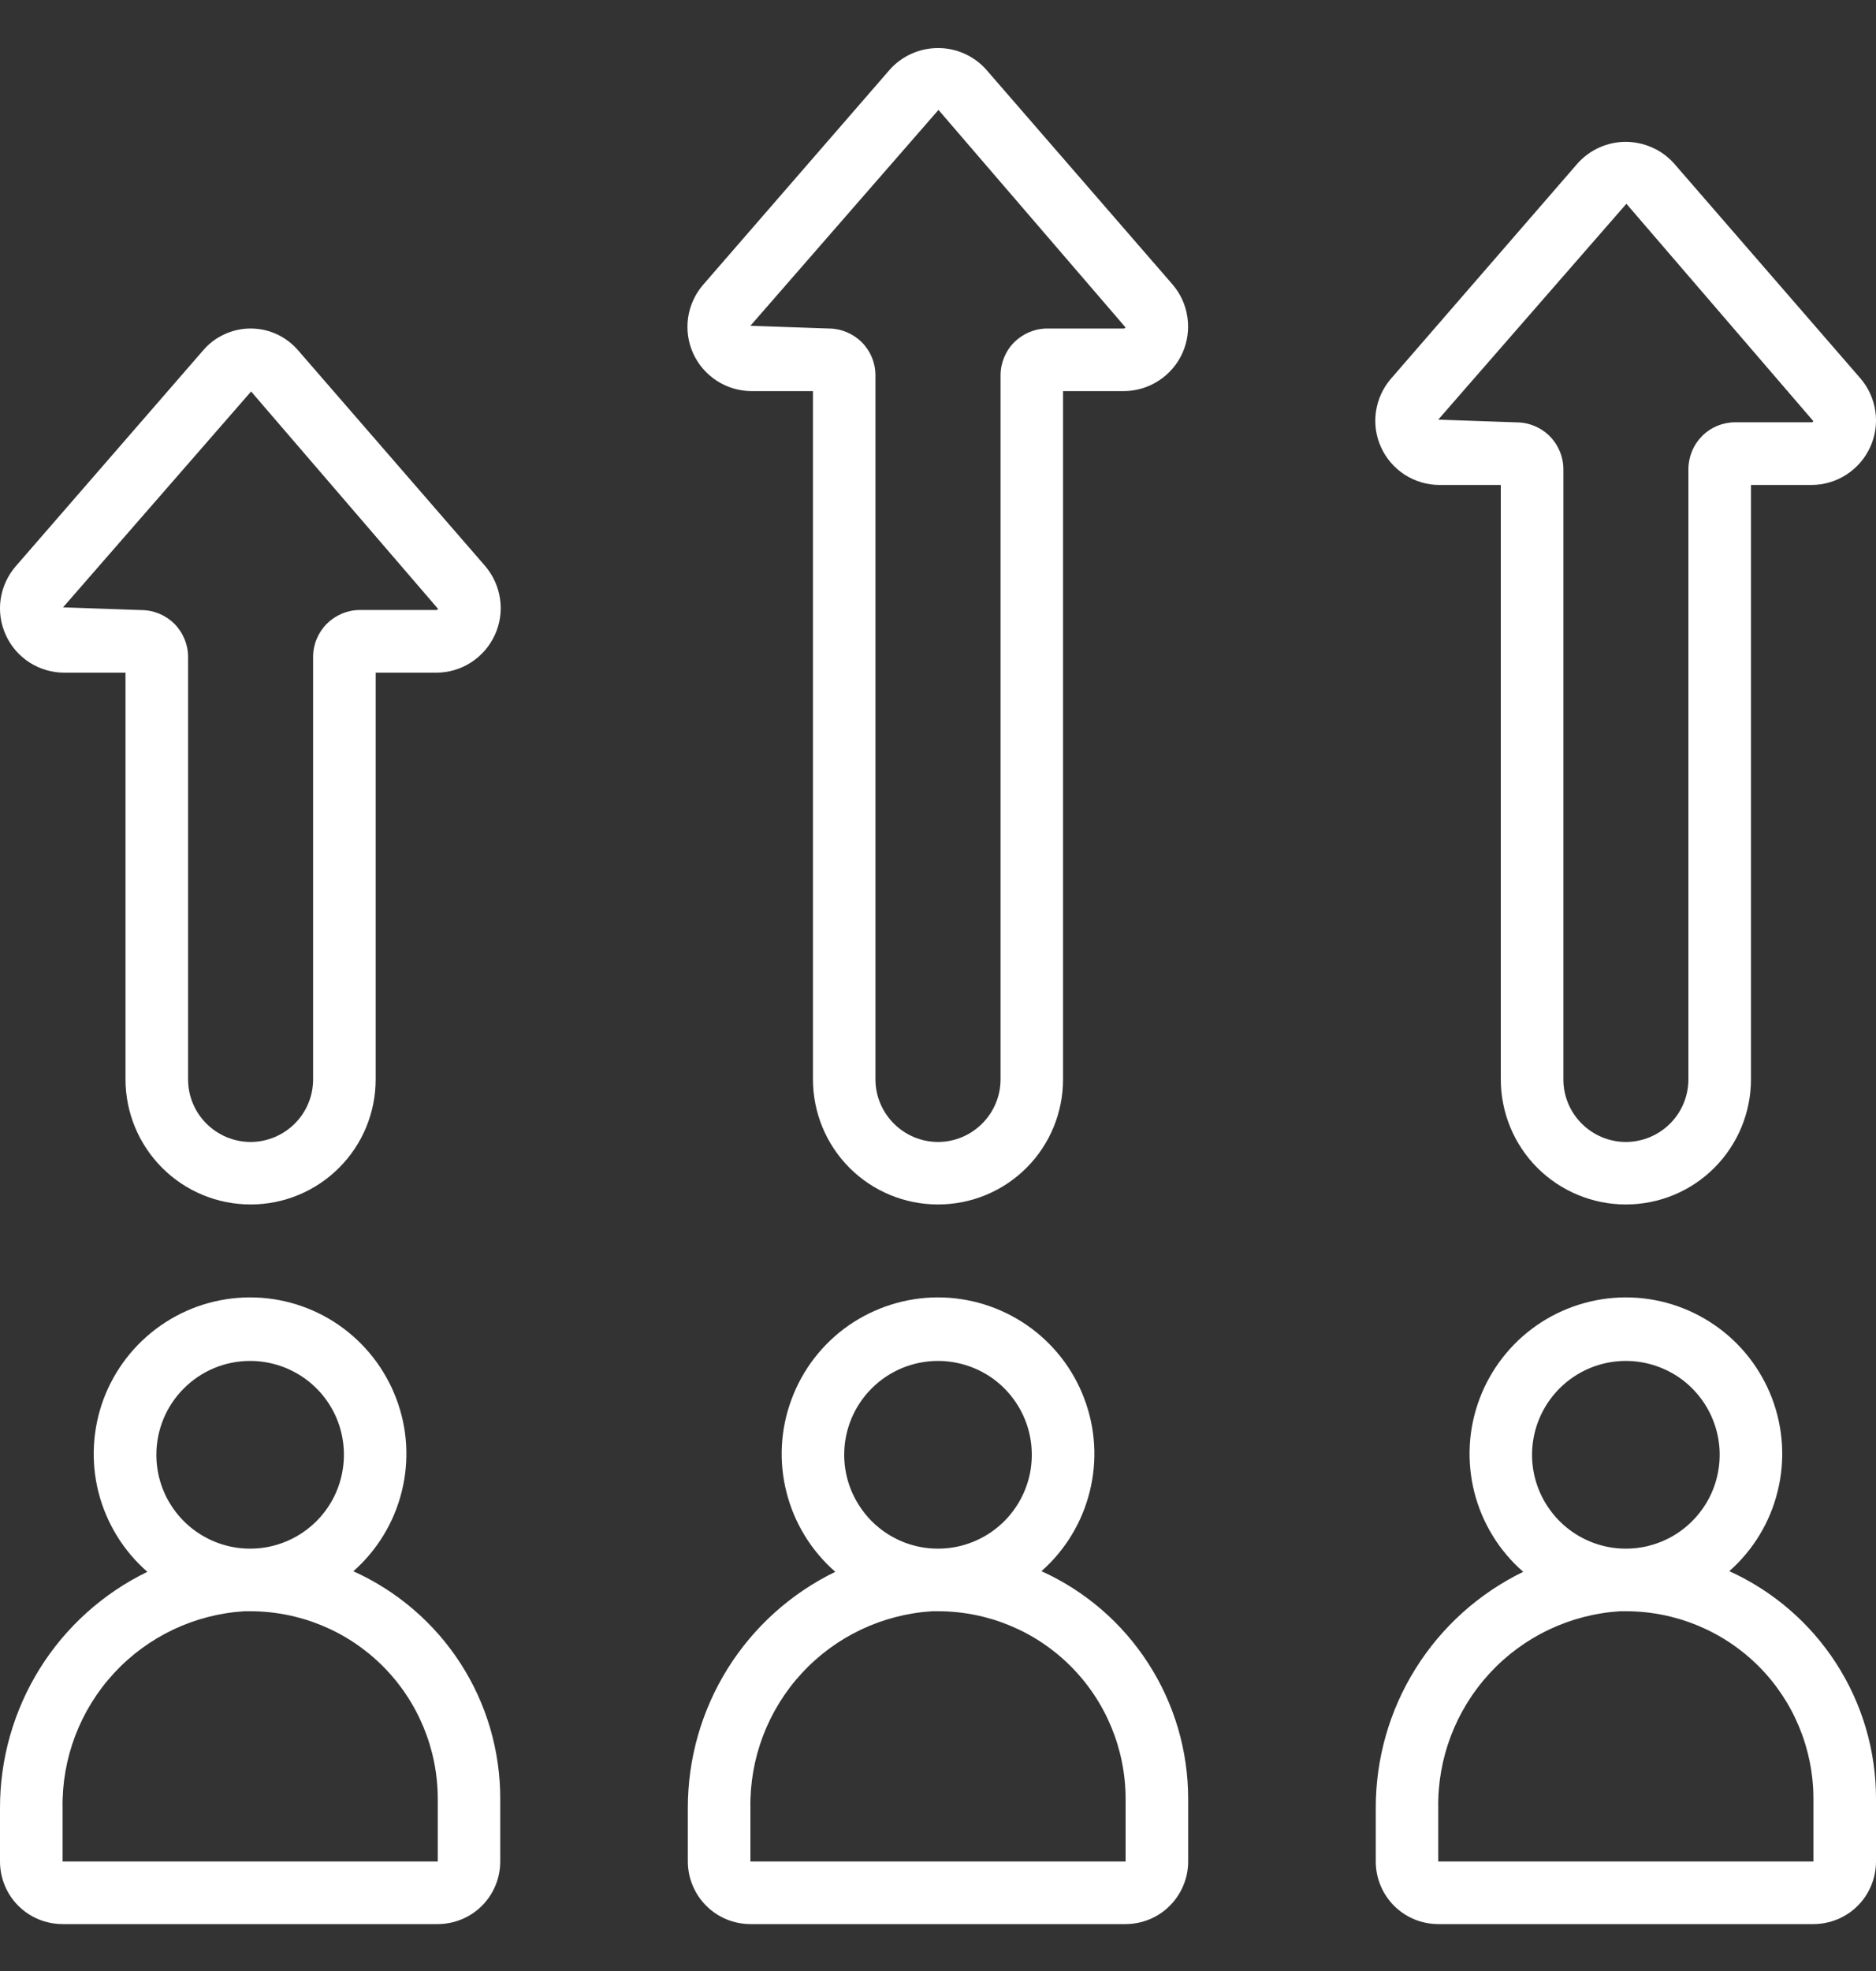 <svg width="20" height="21" viewBox="0 0 20 21" fill="none" xmlns="http://www.w3.org/2000/svg">
<rect x="0" y="0" width="20" height="21" fill="#333333" stroke="none"/>
<g clip-path="url(#clip0_2208_961)">
<path d="M11.103 16.74C11.357 16.516 11.537 16.219 11.618 15.89C11.7 15.561 11.679 15.215 11.558 14.898C11.438 14.581 11.224 14.309 10.945 14.117C10.665 13.925 10.334 13.822 9.995 13.823C9.656 13.824 9.326 13.929 9.047 14.122C8.769 14.316 8.557 14.59 8.439 14.908C8.32 15.225 8.301 15.572 8.385 15.9C8.468 16.229 8.65 16.524 8.905 16.747C8.433 16.976 8.035 17.334 7.757 17.779C7.479 18.225 7.332 18.739 7.333 19.265V19.833C7.333 20.01 7.404 20.18 7.529 20.305C7.654 20.43 7.823 20.5 8 20.5H12C12.177 20.5 12.346 20.43 12.471 20.305C12.596 20.18 12.667 20.01 12.667 19.833V19.167C12.667 18.654 12.52 18.153 12.242 17.723C11.965 17.292 11.569 16.951 11.103 16.74ZM10 14.5C10.198 14.5 10.391 14.559 10.556 14.668C10.72 14.778 10.848 14.934 10.924 15.117C11 15.3 11.019 15.501 10.981 15.695C10.942 15.889 10.847 16.067 10.707 16.207C10.567 16.347 10.389 16.442 10.195 16.481C10.001 16.519 9.8 16.5 9.617 16.424C9.435 16.348 9.278 16.22 9.169 16.055C9.059 15.891 9 15.698 9 15.5C9 15.235 9.105 14.98 9.293 14.793C9.48 14.605 9.735 14.5 10 14.5ZM12 19.833H8V19.265C7.991 18.733 8.187 18.218 8.548 17.827C8.909 17.436 9.407 17.2 9.938 17.167H10C10.53 17.167 11.039 17.377 11.414 17.752C11.789 18.127 12 18.636 12 19.167V19.833ZM3.767 16.741C4.021 16.517 4.201 16.221 4.283 15.892C4.365 15.563 4.345 15.217 4.224 14.9C4.104 14.583 3.89 14.31 3.611 14.117C3.332 13.925 3.001 13.822 2.662 13.823C2.323 13.824 1.992 13.928 1.714 14.122C1.435 14.316 1.223 14.59 1.104 14.907C0.986 15.225 0.967 15.571 1.05 15.9C1.134 16.228 1.315 16.524 1.571 16.747C1.099 16.976 0.701 17.334 0.423 17.78C0.146 18.225 -0.001 18.74 6.64727e-06 19.265V19.833C6.64727e-06 20.01 0.07 20.18 0.195 20.305C0.32 20.43 0.49 20.5 0.667 20.5H4.667C4.843 20.5 5.013 20.43 5.138 20.305C5.263 20.18 5.333 20.01 5.333 19.833V19.167C5.334 18.654 5.187 18.152 4.909 17.722C4.631 17.292 4.234 16.951 3.767 16.741ZM2.667 14.5C2.864 14.5 3.058 14.559 3.222 14.668C3.387 14.778 3.515 14.934 3.591 15.117C3.666 15.3 3.686 15.501 3.647 15.695C3.609 15.889 3.514 16.067 3.374 16.207C3.234 16.347 3.056 16.442 2.862 16.481C2.668 16.519 2.467 16.5 2.284 16.424C2.101 16.348 1.945 16.22 1.835 16.055C1.725 15.891 1.667 15.698 1.667 15.5C1.667 15.235 1.772 14.98 1.96 14.793C2.147 14.605 2.401 14.5 2.667 14.5ZM4.667 19.833H0.667V19.265C0.658 18.733 0.854 18.218 1.215 17.827C1.576 17.436 2.074 17.2 2.605 17.167H2.667C3.197 17.167 3.706 17.377 4.081 17.752C4.456 18.127 4.667 18.636 4.667 19.167V19.833ZM18.436 16.74C18.69 16.516 18.87 16.22 18.951 15.891C19.033 15.562 19.012 15.216 18.892 14.899C18.771 14.582 18.558 14.309 18.278 14.117C17.999 13.925 17.668 13.822 17.329 13.823C16.99 13.824 16.659 13.929 16.381 14.122C16.103 14.316 15.89 14.59 15.772 14.908C15.653 15.225 15.635 15.571 15.718 15.9C15.802 16.229 15.983 16.524 16.239 16.747C15.767 16.976 15.369 17.334 15.091 17.779C14.812 18.225 14.666 18.739 14.667 19.265V19.833C14.667 20.01 14.737 20.18 14.862 20.305C14.987 20.43 15.156 20.5 15.333 20.5H19.333C19.51 20.5 19.68 20.43 19.805 20.305C19.93 20.18 20 20.01 20 19.833V19.167C20.001 18.654 19.853 18.153 19.576 17.723C19.298 17.292 18.902 16.951 18.436 16.74ZM17.333 14.5C17.531 14.5 17.724 14.559 17.889 14.668C18.053 14.778 18.181 14.934 18.257 15.117C18.333 15.3 18.353 15.501 18.314 15.695C18.276 15.889 18.18 16.067 18.04 16.207C17.901 16.347 17.722 16.442 17.528 16.481C17.334 16.519 17.133 16.5 16.951 16.424C16.768 16.348 16.612 16.22 16.502 16.055C16.392 15.891 16.333 15.698 16.333 15.5C16.333 15.235 16.439 14.98 16.626 14.793C16.814 14.605 17.068 14.5 17.333 14.5ZM19.333 19.833H15.333V19.265C15.324 18.733 15.521 18.218 15.882 17.827C16.243 17.436 16.741 17.2 17.272 17.167H17.333C17.864 17.167 18.372 17.377 18.748 17.752C19.123 18.127 19.333 18.636 19.333 19.167V19.833ZM10 12.833C10.354 12.833 10.693 12.693 10.943 12.443C11.193 12.193 11.333 11.854 11.333 11.5V4.167H11.979C12.111 4.167 12.24 4.129 12.351 4.057C12.462 3.986 12.55 3.884 12.605 3.764C12.659 3.644 12.678 3.511 12.659 3.381C12.641 3.25 12.585 3.128 12.498 3.028L10.51 0.737C10.446 0.666 10.367 0.61 10.28 0.571C10.192 0.532 10.098 0.512 10.002 0.512C9.906 0.512 9.811 0.531 9.723 0.57C9.636 0.608 9.557 0.664 9.492 0.735L7.497 3.033C7.411 3.132 7.355 3.254 7.336 3.384C7.317 3.514 7.336 3.647 7.39 3.766C7.445 3.886 7.533 3.987 7.643 4.058C7.753 4.129 7.882 4.167 8.013 4.167H8.667V11.5C8.667 11.854 8.807 12.193 9.057 12.443C9.307 12.693 9.646 12.833 10 12.833ZM8 3.471L10.005 1.171L11.998 3.487C11.997 3.491 11.995 3.494 11.991 3.497C11.988 3.499 11.983 3.5 11.979 3.5H11.167C11.034 3.5 10.907 3.553 10.813 3.646C10.719 3.74 10.667 3.867 10.667 4V11.5C10.667 11.677 10.596 11.846 10.471 11.971C10.346 12.096 10.177 12.167 10 12.167C9.823 12.167 9.654 12.096 9.529 11.971C9.404 11.846 9.333 11.677 9.333 11.5V4C9.333 3.867 9.281 3.74 9.187 3.646C9.093 3.553 8.966 3.5 8.833 3.5L8 3.471ZM2.672 12.833C3.025 12.833 3.364 12.693 3.614 12.443C3.865 12.193 4.005 11.854 4.005 11.5V7.167H4.651C4.783 7.167 4.912 7.129 5.023 7.057C5.133 6.986 5.221 6.884 5.276 6.764C5.331 6.644 5.35 6.511 5.331 6.381C5.312 6.25 5.256 6.128 5.17 6.028L3.182 3.737C3.119 3.663 3.041 3.603 2.953 3.562C2.865 3.521 2.769 3.5 2.672 3.5C2.575 3.5 2.48 3.521 2.392 3.562C2.304 3.602 2.226 3.661 2.164 3.735L0.168 6.033C0.082 6.132 0.026 6.254 0.007 6.384C-0.012 6.514 0.007 6.647 0.062 6.766C0.116 6.886 0.204 6.987 0.314 7.058C0.425 7.129 0.554 7.167 0.685 7.167H1.338V11.5C1.338 11.854 1.479 12.193 1.729 12.443C1.979 12.693 2.318 12.833 2.672 12.833ZM0.672 6.471L2.677 4.171L4.67 6.487C4.668 6.491 4.666 6.494 4.662 6.496C4.659 6.499 4.655 6.499 4.651 6.499H3.838C3.706 6.499 3.579 6.552 3.485 6.645C3.391 6.739 3.338 6.866 3.338 6.999V11.5C3.338 11.677 3.268 11.846 3.143 11.971C3.018 12.096 2.848 12.167 2.672 12.167C2.495 12.167 2.325 12.096 2.2 11.971C2.075 11.846 2.005 11.677 2.005 11.5V7C2.005 6.867 1.952 6.74 1.859 6.646C1.765 6.553 1.638 6.5 1.505 6.5L0.672 6.471ZM17.333 12.833C17.687 12.833 18.026 12.693 18.276 12.443C18.526 12.193 18.667 11.854 18.667 11.5V5.167H19.312C19.444 5.167 19.573 5.129 19.684 5.057C19.795 4.986 19.883 4.884 19.938 4.764C19.993 4.644 20.012 4.511 19.993 4.381C19.974 4.25 19.918 4.128 19.831 4.028L17.843 1.737C17.778 1.666 17.7 1.609 17.612 1.571C17.524 1.532 17.43 1.512 17.334 1.511C17.238 1.511 17.143 1.531 17.056 1.569C16.968 1.608 16.889 1.664 16.824 1.735L14.829 4.035C14.743 4.134 14.688 4.256 14.669 4.385C14.65 4.515 14.669 4.648 14.724 4.767C14.778 4.886 14.866 4.987 14.976 5.058C15.087 5.129 15.215 5.167 15.346 5.167H16V11.5C16 11.854 16.14 12.193 16.39 12.443C16.641 12.693 16.98 12.833 17.333 12.833ZM15.333 4.471L17.339 2.171L19.332 4.487C19.331 4.491 19.328 4.494 19.325 4.496C19.321 4.499 19.317 4.5 19.313 4.499H18.5C18.434 4.499 18.369 4.512 18.308 4.537C18.248 4.562 18.192 4.599 18.146 4.646C18.1 4.692 18.063 4.747 18.038 4.808C18.013 4.869 18 4.934 18 5V11.5C18 11.677 17.93 11.846 17.805 11.971C17.68 12.096 17.51 12.167 17.333 12.167C17.157 12.167 16.987 12.096 16.862 11.971C16.737 11.846 16.667 11.677 16.667 11.5V5C16.667 4.867 16.614 4.74 16.52 4.646C16.427 4.553 16.299 4.5 16.167 4.5L15.333 4.471Z" fill="white"/>
</g>
<defs>
<clipPath id="clip0_2208_961">
<rect width="20" height="20" fill="white" transform="translate(0 0.5)"/>
</clipPath>
</defs>
</svg>
